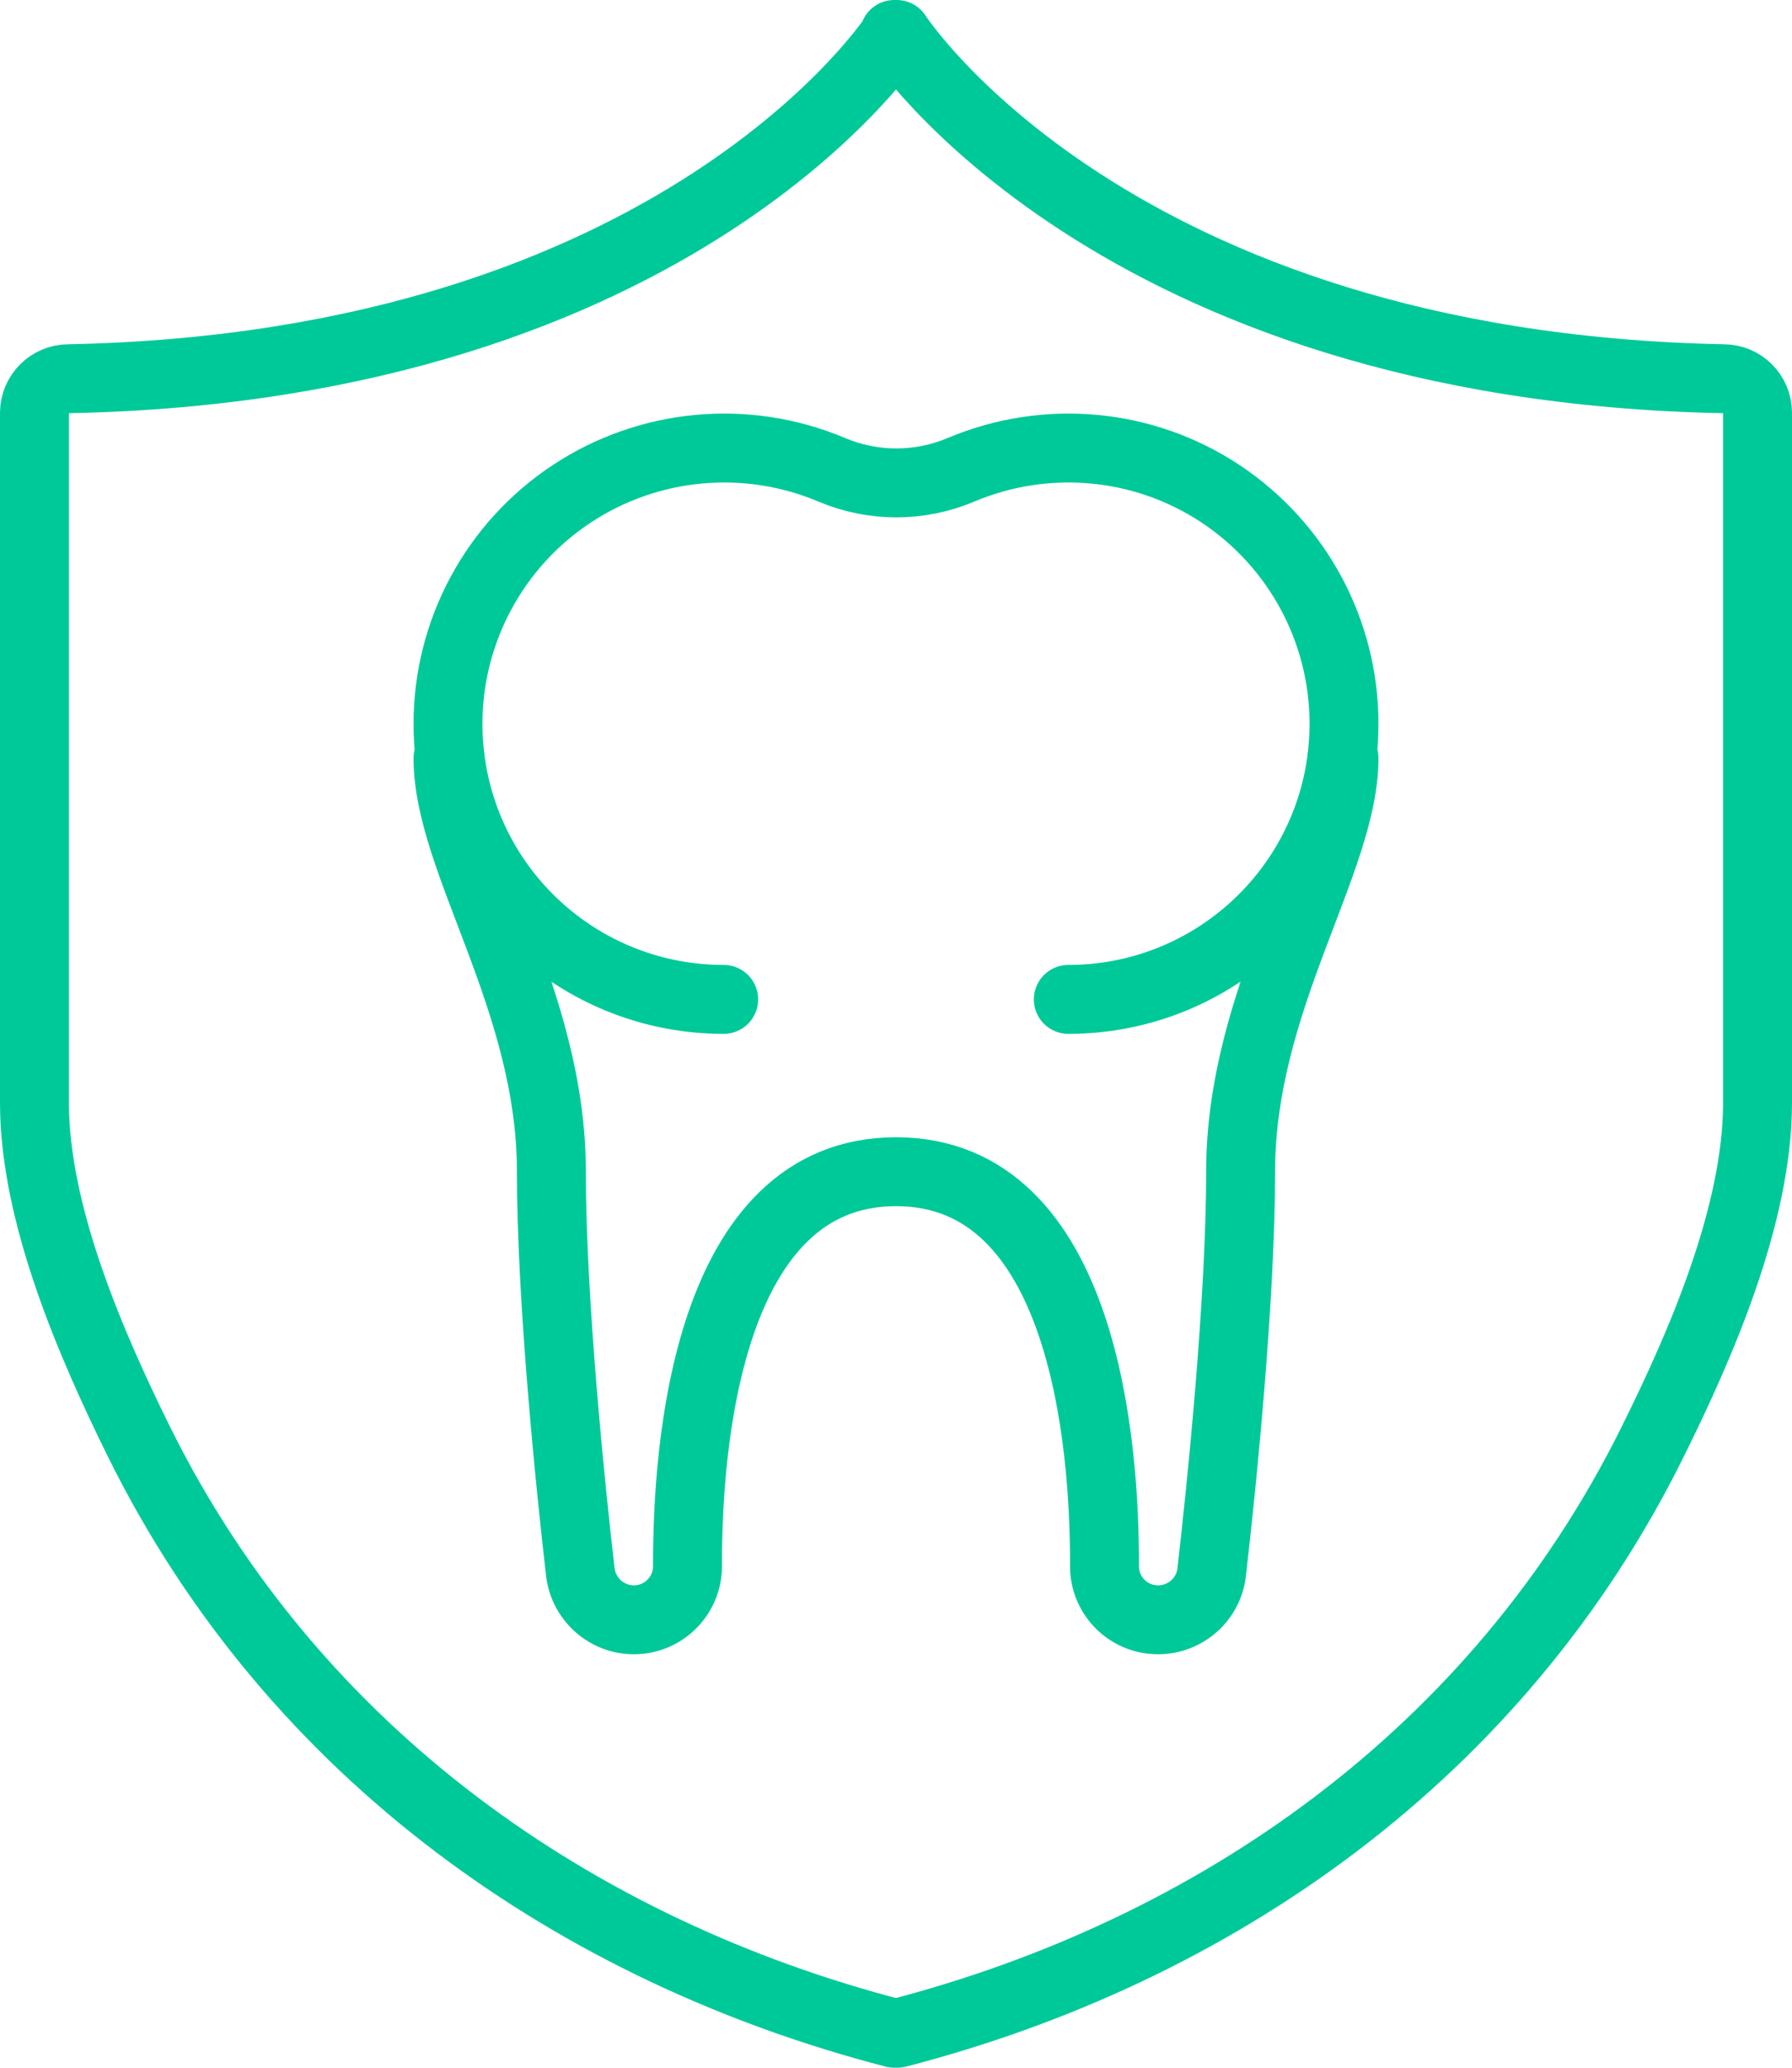 <?xml version="1.0" encoding="utf-8"?>
<!-- Generator: Adobe Illustrator 24.1.2, SVG Export Plug-In . SVG Version: 6.00 Build 0)  -->
<svg version="1.1" id="Layer_1" xmlns="http://www.w3.org/2000/svg" xmlns:xlink="http://www.w3.org/1999/xlink" x="0px" y="0px"
	 viewBox="0 0 52 60" style="enable-background:new 0 0 52 60;" xml:space="preserve">
<style type="text/css">
	.st0{fill:none;stroke:#00C999;stroke-width:2;stroke-linecap:round;stroke-linejoin:round;}
</style>
<g id="Page-1">
	<g id="_x30_08---Teeth-Protection-" transform="translate(1, 1)">
		<path id="Shape" class="st0" d="M20,28c-4.04,0-7.44-3-7.94-7.01"/>
		<path id="Shape_1_" class="st0" d="M37.94,20.99L38,21c0,3-3,7-3,12c0,3.72-0.55,9.11-0.84,11.62c-0.09,0.82-0.82,1.43-1.65,1.38
			c-0.83-0.05-1.47-0.74-1.46-1.57C31.06,40.97,30.48,33,25,33s-6.06,7.97-6.05,11.43c0.01,0.83-0.64,1.52-1.46,1.57
			c-0.83,0.05-1.55-0.56-1.65-1.38C15.55,42.11,15,36.72,15,33c0-5-3-9-3-12l0.06-0.01C12.02,20.66,12,20.33,12,20
			c0-2.68,1.35-5.19,3.59-6.67s5.07-1.74,7.54-0.7c1.2,0.51,2.56,0.51,3.76,0c2.47-1.04,5.3-0.78,7.53,0.7
			C36.66,14.82,38,17.32,38,20C38,20.33,37.98,20.66,37.94,20.99z"/>
		<path id="Shape_2_" class="st0" d="M37.94,20.99C37.44,24.99,34.04,28,30,28"/>
		<path id="Shape_3_" class="st0" d="M24.95,0h0.03c0,0-6.23,9.64-23.99,9.99C0.44,9.99,0,10.44,0,10.98V31
			c0,3.26,1.66,7.05,3.03,9.83C7.54,49.95,15.81,55.63,24.95,58h0.09c9.15-2.37,17.41-8.05,21.92-17.17C48.34,38.05,50,34.26,50,31
			V10.98c0-0.55-0.44-0.99-0.99-0.99C31.25,9.64,25.02,0,25.02,0H24.95z"/>
	</g>
</g>
</svg>
